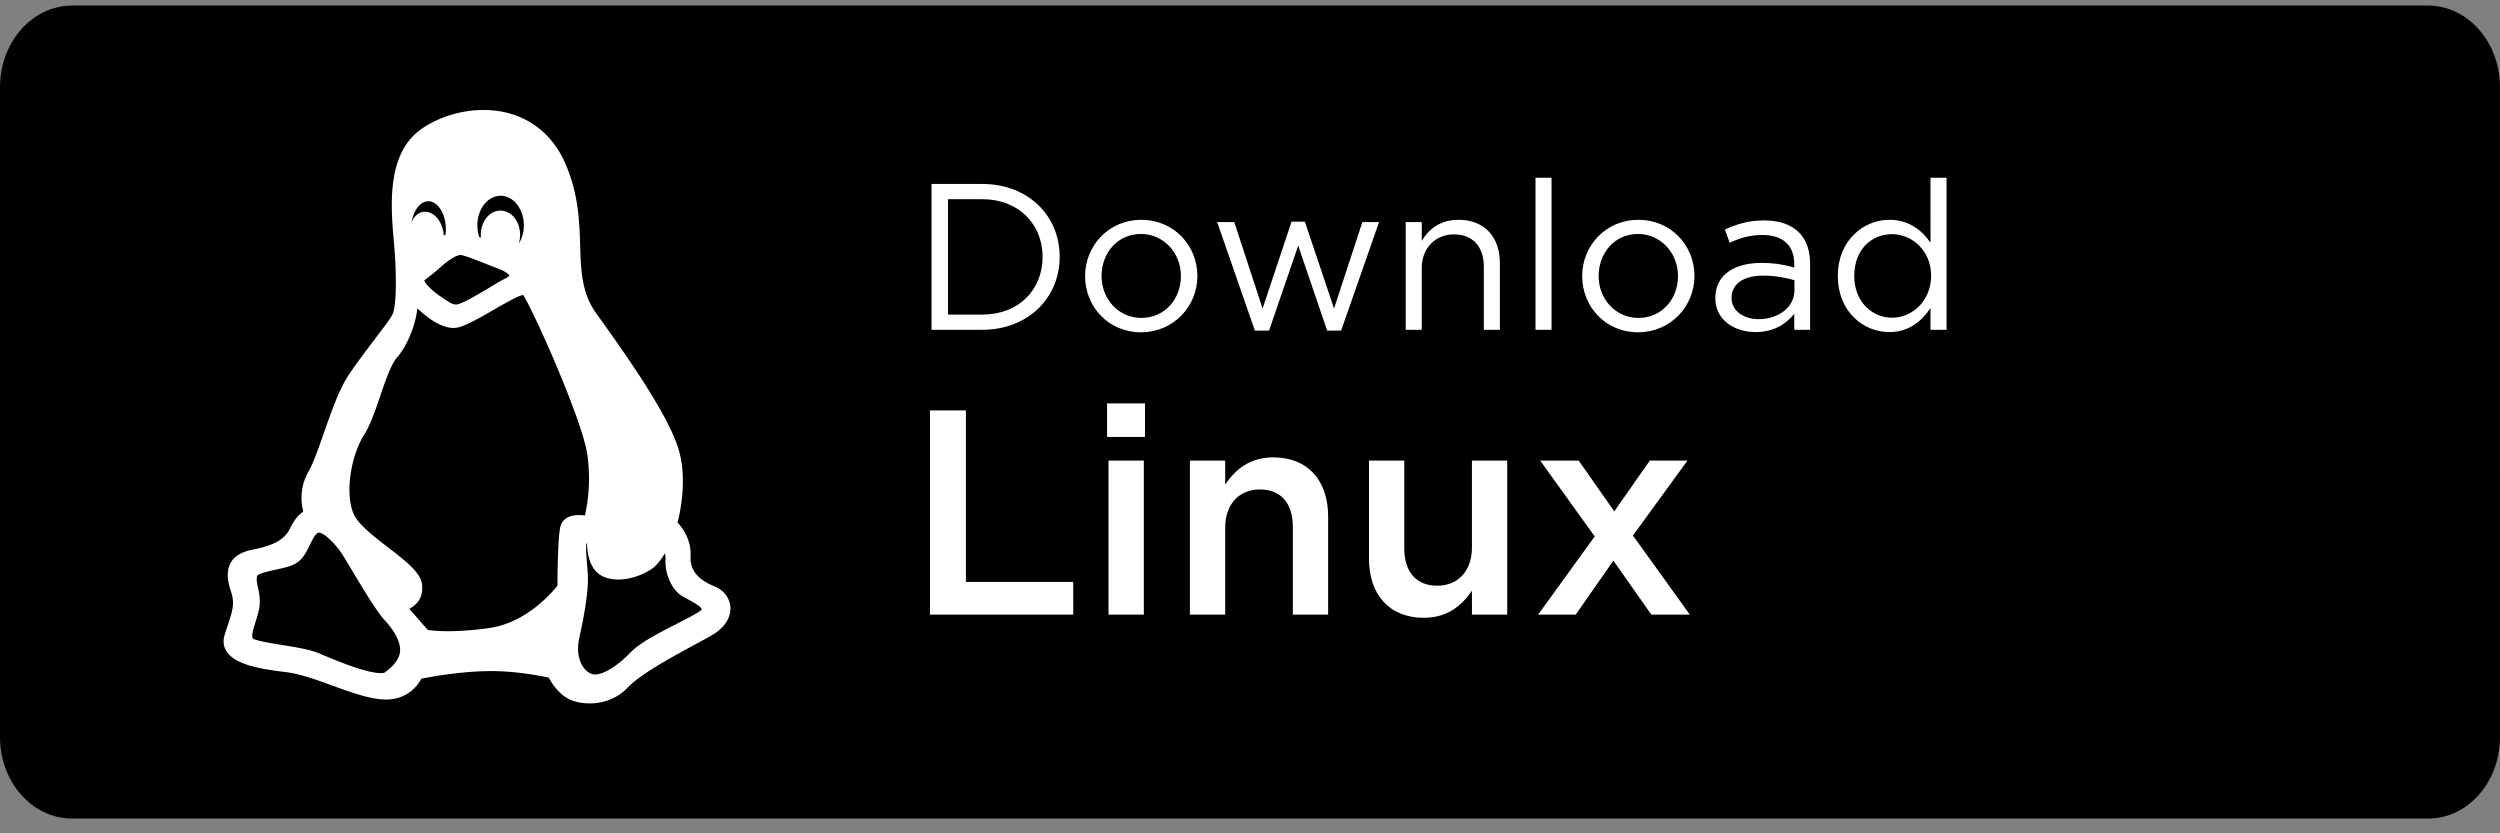 <?xml version="1.0" encoding="UTF-8"?>
<svg xmlns="http://www.w3.org/2000/svg" width="120" height="40">
  <rect width="100%" height="100%" fill="#808080" stroke="none"/>
  <g fill="none" fill-rule="evenodd">
    <path d="M120 35.38c0 2.16-1.545 3.911-3.456 3.911H3.46c-1.91 0-3.46-1.75-3.46-3.912V4.184C0 2.024 1.55.267 3.46.267h113.084c1.911 0 3.455 1.757 3.455 3.917L120 35.379z" fill="#000" fill-rule="nonzero"></path>
    <g fill-rule="nonzero">
      <path d="M23.084 11.409a1.373 1.373 0 0 1-.007-.132c0-.644.422-1.168.94-1.168.531 0 .947.513.947 1.168 0 .148-.022.291-.064.423.156-.247.245-.558.245-.884 0-.783-.5-1.42-1.116-1.42-.615 0-1.116.637-1.116 1.42 0 .193.03.381.09.562l.08.03zm-2.779-1.239a.622.622 0 0 1 .095-.007c.413 0 .783.405.88.963.01.061.016.122.019.182l.081-.038c.014-.097.02-.187.02-.279 0-.722-.382-1.332-.835-1.332-.386 0-.71.424-.803.998.105-.261.298-.446.543-.487zm7.772 14.573a8.12 8.12 0 0 0 .114-2.922c-.246-1.718-2.663-7.066-3.079-7.663-.243.034-.887.407-1.41.709-.606.35-1.233.712-1.66.835a1.018 1.018 0 0 1-.277.038c-.623 0-1.298-.527-1.733-.942-.076.805-.505 1.827-.969 2.352-.293.336-.555 1.105-.809 1.848-.234.688-.477 1.4-.774 1.869-.602.937-.947 2.757-.51 3.792.213.501.981 1.094 1.66 1.617.828.639 1.544 1.19 1.623 1.748.093.658-.257 1.023-.607 1.196l.888 1.016c.137.02.467.06.985.06.606 0 1.278-.053 1.998-.157 1.767-.262 2.998-1.718 3.241-2.028.001-.41.014-2.232.133-2.802.047-.22.225-.586.898-.586.105 0 .204.009.288.02z" fill="#000"></path>
      <path d="M20.365 13.461c.035.135.341.48.818.793.068.043.132.086.191.127.265.18.383.254.573.228.28-.037 1.312-.662 1.752-.93l.11-.066c.164-.1.295-.168.4-.223.21-.108.228-.126.237-.166-.024-.061-.219-.225-.592-.354-.119-.042-.287-.11-.482-.187-.423-.169-1.001-.4-1.235-.441a.157.157 0 0 0-.03-.003c-.2 0-.603.25-1.004.623-.197.178-.582.48-.738.6zm-3.524 13.823c-.173-.29-.323-.542-.404-.667-.32-.497-.873-1.052-1.138-1.052a.08.08 0 0 0-.043.01c-.14.08-.26.325-.374.561-.158.327-.338.698-.67.899-.245.149-.62.23-.982.309-.258.056-.862.187-.89.31-.04.164-.003.335.043.55.054.255.122.572.064.961-.04.244-.115.477-.186.703-.1.313-.213.67-.116.778.12.107.846.224 1.376.31.666.108 1.355.22 1.777.396l.111.047c.756.317 2.162.908 2.872.908.065 0 .12-.005.165-.015.122-.082.641-.455.739-.914.133-.59-.409-1.28-.743-1.638-.371-.398-1.082-1.588-1.6-2.456zm16.057 1.415l-.086-.045c-.595-.314-.908-1.168-.866-1.81a.72.72 0 0 0-.031-.281c-.11.18-.267.409-.453.595-.317.317-1.09.658-1.786.658-.26 0-.497-.046-.704-.136-.696-.303-.79-1.173-.792-1.609a.182.182 0 0 0-.028.01c-.043.15-.002.657.026.998.015.183.03.371.04.544.039.763-.204 2.056-.415 3.007-.2.931.172 1.584.624 1.725a.45.45 0 0 0 .137.02c.416 0 1.106-.432 1.716-1.074.433-.455 1.398-.948 2.249-1.382.48-.245.975-.499 1.116-.627.032-.03.036-.046.036-.046-.008-.14-.571-.435-.783-.547z" fill="#000"></path>
      <path d="M34.306 28.15c-.835-.342-1.193-.796-1.158-1.473.036-.791-.413-1.37-.626-1.599.129-.492.505-2.192 0-3.67-.542-1.58-2.197-3.996-3.904-6.37-.7-.974-.732-2.034-.77-3.26-.037-1.171-.078-2.498-.731-3.973-.71-1.605-2.134-2.526-3.907-2.526-1.055 0-2.138.33-2.97.904-1.707 1.178-1.482 3.746-1.332 5.444.02.233.04.453.05.64.1 1.664.01 2.541-.109 2.808-.076.174-.453.67-.851 1.195-.412.543-.88 1.158-1.263 1.731-.457.69-.826 1.745-1.182 2.764-.261.746-.508 1.451-.748 1.873a2.55 2.55 0 0 0-.247 1.915c-.172.12-.421.355-.631.799-.254.542-.77.833-1.84 1.039-.492.1-.832.307-1.01.615-.257.447-.117 1.01.012 1.394.19.564.071.922-.144 1.571-.05.15-.105.32-.162.507-.09.295-.058.563.095.797.405.619 1.585.837 2.8.98.726.086 1.52.377 2.288.657.752.275 1.53.56 2.238.646.107.013.214.02.316.02 1.068 0 1.55-.708 1.704-1 .383-.078 1.706-.328 3.07-.362 1.36-.039 2.678.23 3.051.313.117.225.427.738.92 1.002.27.148.648.233 1.034.233.412 0 1.197-.097 1.818-.75.62-.657 2.167-1.495 3.297-2.107.252-.136.488-.264.695-.38.635-.351.98-.854.95-1.379-.026-.436-.314-.818-.753-.998zM24.03 9.396c.615 0 1.116.637 1.116 1.42 0 .326-.09.637-.246.884.042-.132.064-.275.064-.423 0-.655-.415-1.168-.946-1.168-.518 0-.94.524-.94 1.168 0 .044.002.088.006.132l-.08-.03c-.06-.182-.09-.37-.09-.563 0-.783.5-1.42 1.116-1.42zm-1.893 2.846c.235.042.813.273 1.235.441.196.078.364.145.483.188.373.128.568.293.592.354-.01.04-.028.057-.237.166a6.316 6.316 0 0 0-.4.223l-.11.066c-.44.267-1.472.893-1.752.93-.19.025-.308-.049-.573-.228a8.239 8.239 0 0 0-.19-.128c-.478-.313-.784-.657-.82-.792.156-.12.542-.421.74-.6.4-.372.803-.622 1.002-.622.01 0 .02 0 .03.002zM20.564 9.66c.453 0 .836.61.836 1.333 0 .09-.007.181-.02.278a1.423 1.423 0 0 0-.082.038 1.655 1.655 0 0 0-.019-.182c-.097-.558-.467-.963-.88-.963a.624.624 0 0 0-.094.007c-.246.041-.438.226-.544.487.093-.573.418-.998.803-.998zm-1.38 21.72c-.097.458-.616.831-.738.914a.762.762 0 0 1-.165.015c-.71 0-2.116-.591-2.872-.909l-.111-.047c-.422-.177-1.11-.288-1.777-.396-.53-.086-1.256-.203-1.376-.31-.097-.109.016-.464.115-.778.072-.225.146-.458.187-.702.058-.39-.01-.706-.064-.96-.046-.217-.083-.387-.044-.552.029-.123.633-.254.89-.31.363-.079.738-.16.983-.309.332-.2.512-.571.67-.898.115-.236.233-.481.374-.561a.078.078 0 0 1 .043-.01c.264 0 .818.555 1.138 1.052.08.125.23.376.404.666.52.869 1.23 2.058 1.6 2.457.335.358.877 1.047.744 1.638zm7.707-6.07c-.12.57-.132 2.393-.133 2.803-.244.309-1.475 1.765-3.242 2.027-.72.104-1.392.158-1.997.158-.518 0-.849-.04-.986-.061l-.888-1.016c.35-.173.7-.538.608-1.196-.079-.557-.795-1.109-1.624-1.748-.678-.523-1.447-1.115-1.659-1.617-.437-1.035-.092-2.855.51-3.792.296-.47.54-1.18.774-1.869.253-.743.516-1.511.809-1.848.464-.525.893-1.546.969-2.351.435.415 1.11.941 1.732.941.096 0 .19-.012.278-.037.427-.124 1.053-.486 1.66-.836.523-.302 1.167-.674 1.41-.708.416.597 2.832 5.945 3.079 7.662a8.12 8.12 0 0 1-.115 2.922 2.139 2.139 0 0 0-.287-.02c-.674 0-.852.367-.898.587zm6.754 3.983c-.14.129-.637.382-1.116.627-.851.435-1.816.927-2.249 1.383-.61.642-1.3 1.073-1.716 1.073a.45.45 0 0 1-.137-.02c-.452-.14-.824-.793-.624-1.724.21-.951.454-2.244.414-3.007-.009-.173-.024-.362-.039-.544-.028-.341-.069-.848-.026-.998a.18.18 0 0 1 .028-.01c.002.436.096 1.305.792 1.609.207.09.444.136.704.136.696 0 1.47-.342 1.786-.659.186-.186.343-.414.453-.595.024.07.039.163.03.28-.04.644.272 1.497.867 1.811l.086.046c.212.111.775.406.784.547 0 0-.005.016-.037.045z" fill="#FFF"></path>
    </g>
    <g fill="#FFF">
      <path d="M44.714 15.83v-7h2.43c2.2 0 3.72 1.51 3.72 3.5 0 1.97-1.52 3.5-3.72 3.5h-2.43zm.79-.73h1.64c1.77 0 2.9-1.2 2.9-2.77 0-1.55-1.13-2.77-2.9-2.77h-1.64v5.54zm9.26.85c-1.55 0-2.68-1.22-2.68-2.7 0-1.46 1.14-2.7 2.7-2.7 1.55 0 2.69 1.22 2.69 2.7 0 1.46-1.15 2.7-2.71 2.7zm.02-.69c1.12 0 1.9-.9 1.9-2.01 0-1.11-.83-2.02-1.92-2.02-1.12 0-1.89.91-1.89 2.02 0 1.11.82 2.01 1.91 2.01zm5.45.61l-1.81-5.21h.82l1.36 4.15 1.39-4.17h.64l1.4 4.17 1.36-4.15h.8l-1.82 5.21h-.67l-1.39-4.08-1.4 4.08h-.68zm7.24-.04v-5.17h.77v.9c.34-.56.88-1.01 1.77-1.01 1.25 0 1.98.84 1.98 2.07v3.21h-.77v-3.02c0-.96-.52-1.56-1.43-1.56-.89 0-1.55.65-1.55 1.62v2.96h-.77zm6.23 0v-7.3h.77v7.3h-.77zm4.92.12c-1.55 0-2.68-1.22-2.68-2.7 0-1.46 1.14-2.7 2.7-2.7 1.55 0 2.69 1.22 2.69 2.7 0 1.46-1.15 2.7-2.71 2.7zm.02-.69c1.12 0 1.9-.9 1.9-2.01 0-1.11-.83-2.02-1.92-2.02-1.12 0-1.89.91-1.89 2.02 0 1.11.82 2.01 1.91 2.01zm5.62.68c-.97 0-1.93-.55-1.93-1.63 0-1.11.9-1.69 2.21-1.69.66 0 1.12.09 1.58.22v-.16c0-.92-.56-1.4-1.53-1.4-.61 0-1.09.15-1.57.37l-.23-.63c.57-.26 1.12-.44 1.88-.44.73 0 1.3.2 1.67.57.36.36.54.86.54 1.52v3.16h-.76v-.77c-.36.46-.95.88-1.86.88zm.15-.62c.95 0 1.72-.57 1.72-1.39v-.48c-.38-.11-.88-.22-1.51-.22-.96 0-1.51.42-1.51 1.06 0 .65.6 1.03 1.3 1.03zm6.27.62c-1.24 0-2.47-.98-2.47-2.7 0-1.69 1.23-2.69 2.47-2.69.96 0 1.58.52 1.98 1.1V8.53h.77v7.3h-.77v-1.04c-.42.62-1.03 1.15-1.98 1.15zm.14-.69c.96 0 1.87-.81 1.87-2.02 0-1.19-.91-1.99-1.87-1.99-1 0-1.82.74-1.82 2.01 0 1.22.84 2 1.82 2z" fill-rule="nonzero"></path>
      <path d="M44.64 29.5v-9.8h1.723v8.232h5.152V29.5H44.64zm8.499-8.526v-1.61h1.82v1.61h-1.82zm.07 8.526v-7.392h1.694V29.5h-1.694zm3.906 0v-7.392h1.694v1.148c.476-.7 1.162-1.302 2.31-1.302 1.666 0 2.632 1.12 2.632 2.842V29.5h-1.694v-4.2c0-1.148-.574-1.806-1.582-1.806-.98 0-1.666.686-1.666 1.834V29.5h-1.694zm11.228.154c-1.666 0-2.632-1.12-2.632-2.842v-4.704h1.694v4.2c0 1.148.574 1.806 1.582 1.806.98 0 1.666-.686 1.666-1.834v-4.172h1.694V29.5h-1.694v-1.148c-.476.7-1.162 1.302-2.31 1.302zm5.488-.154l2.716-3.752-2.618-3.64h1.848l1.708 2.436 1.708-2.436h1.806l-2.618 3.598 2.73 3.794h-1.848l-1.82-2.59-1.806 2.59H73.83z"></path>
    </g>
  </g>
</svg>
